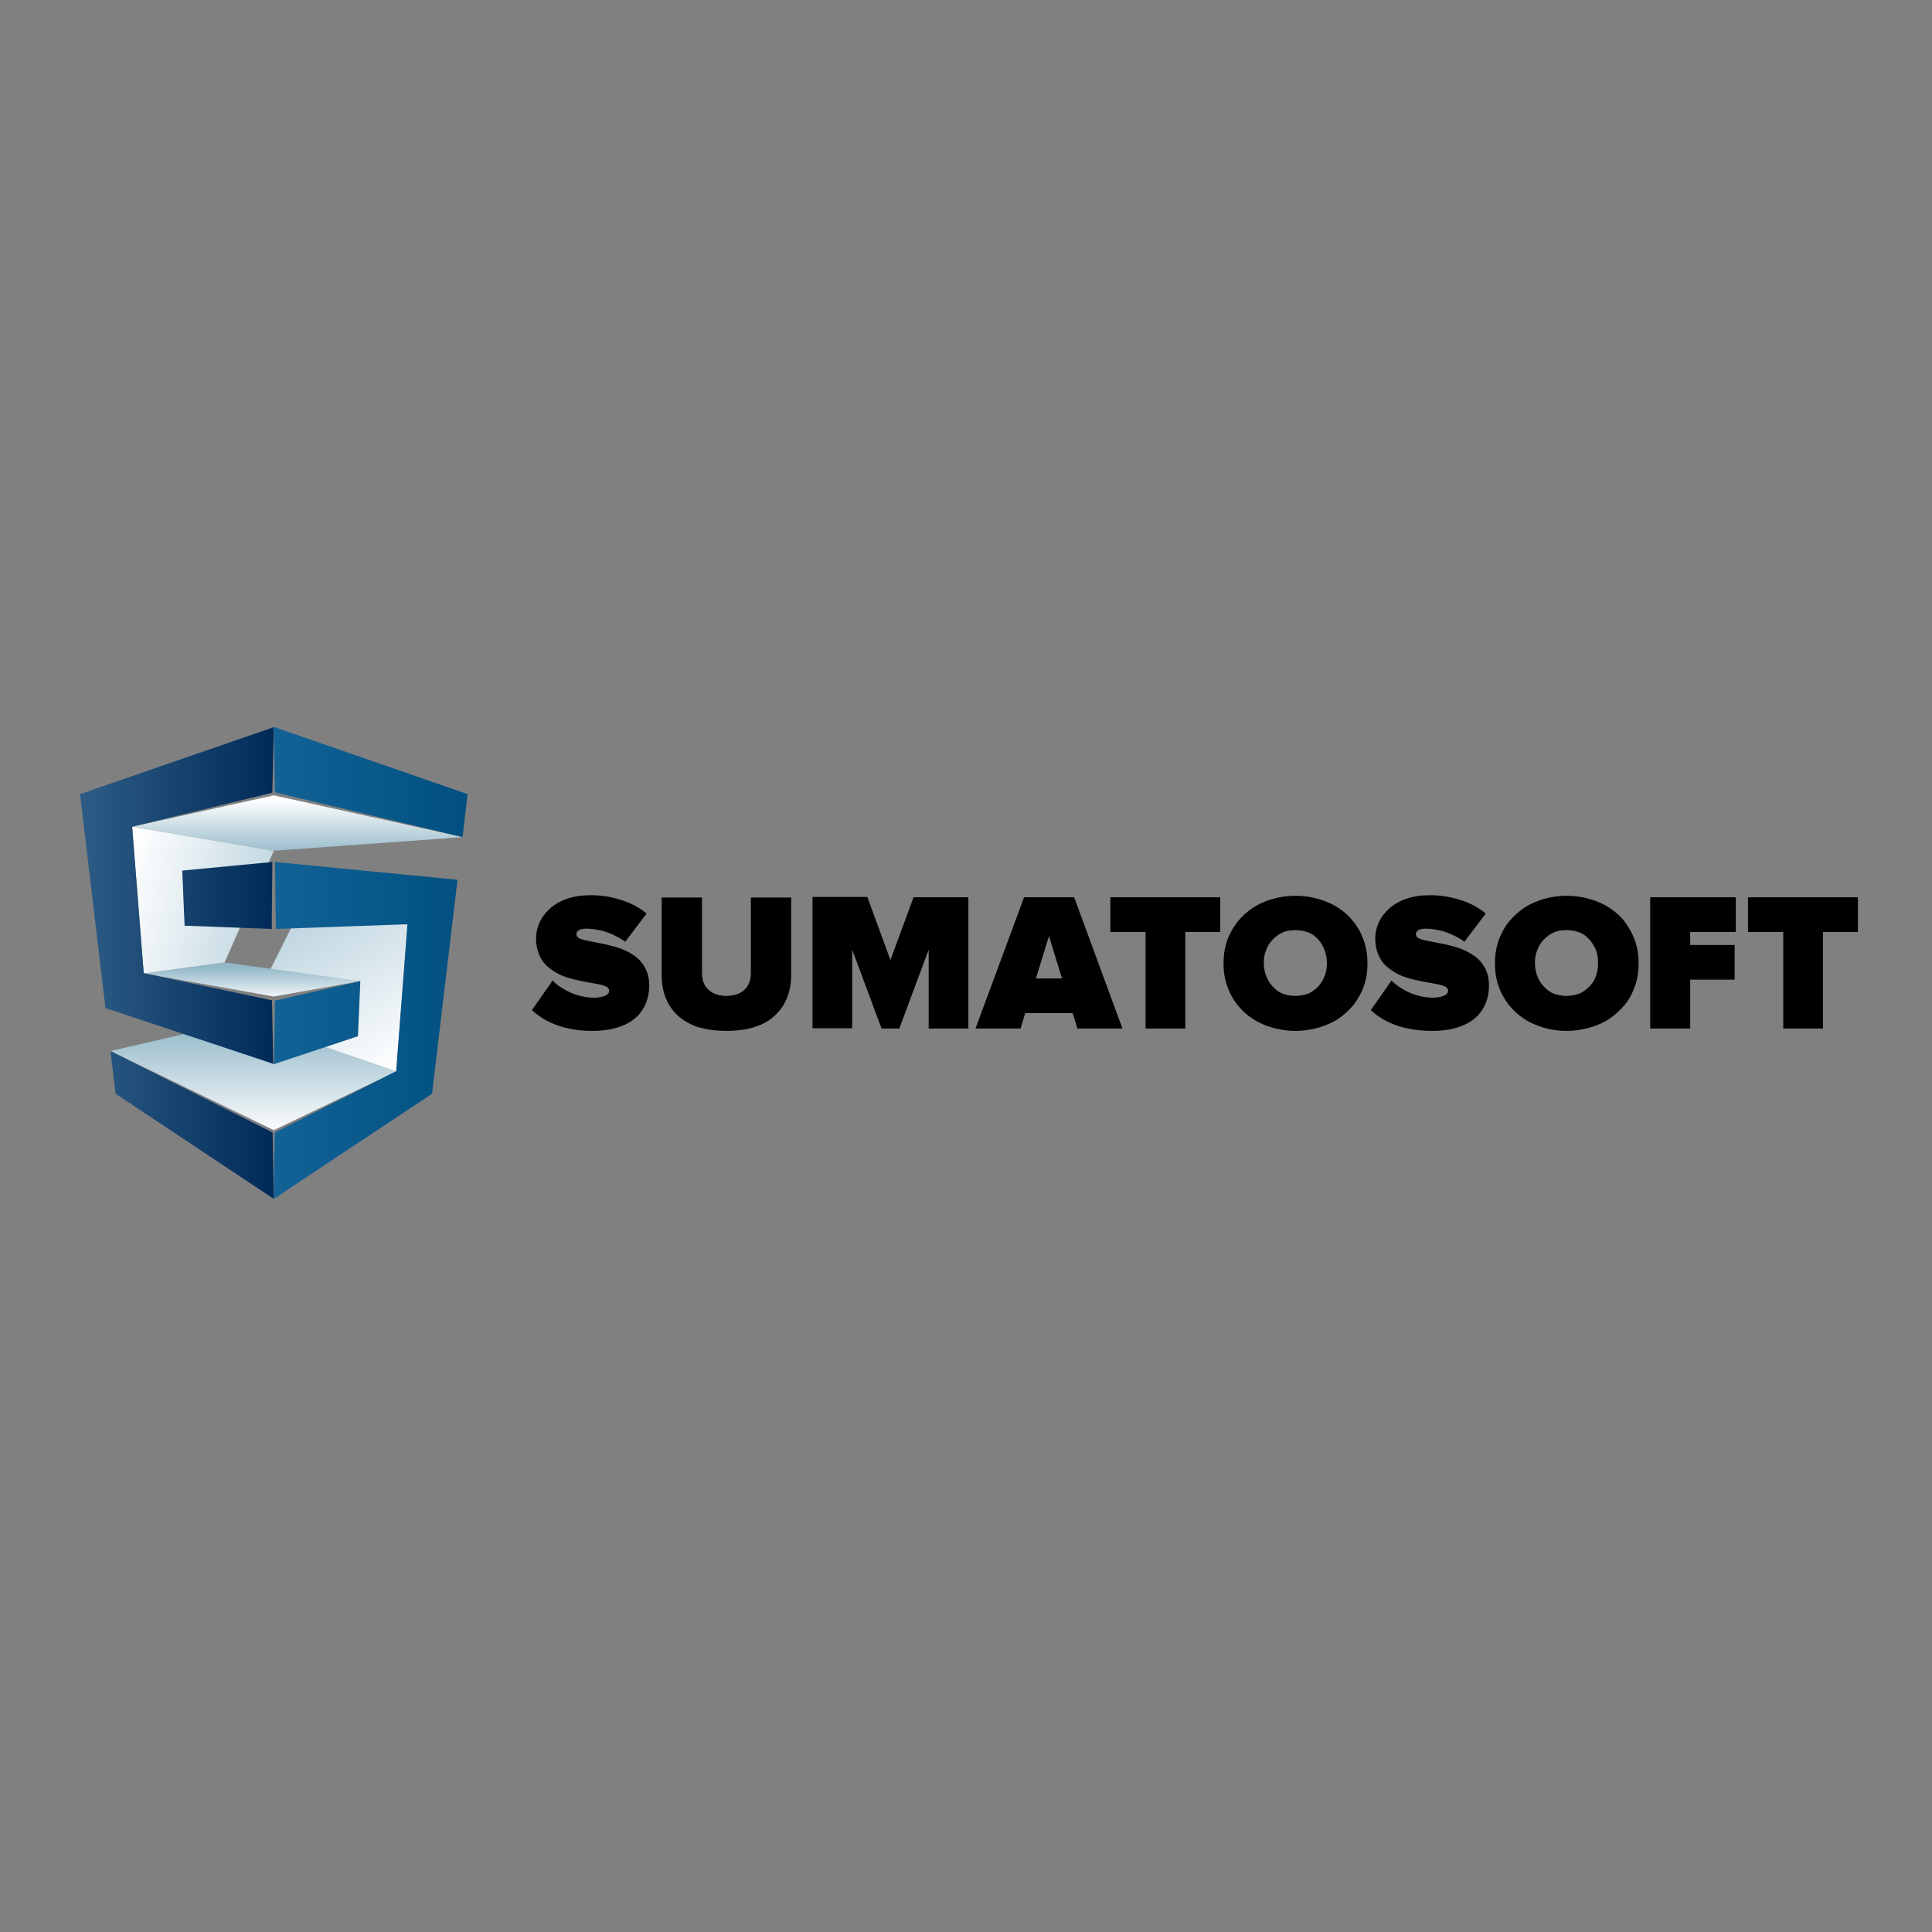 <?xml version="1.0" encoding="utf-8"?>
<!-- Generator: Adobe Illustrator 19.2.1, SVG Export Plug-In . SVG Version: 6.00 Build 0)  -->
<svg version="1.1" id="layer" xmlns="http://www.w3.org/2000/svg" xmlns:xlink="http://www.w3.org/1999/xlink" x="0px" y="0px"
	 viewBox="0 0 652 652" style="enable-background:new 0 0 652 652;" xml:space="preserve">
<rect x="0" y="0" width="652" height="652" fill="#808080" stroke="none"/>
<style type="text/css">
	.st0{fill:url(#SVGID_1_);}
	.st1{fill:url(#SVGID_2_);}
	.st2{fill:url(#SVGID_3_);}
	.st3{fill:url(#SVGID_4_);}
	.st4{fill:url(#SVGID_5_);}
	.st5{fill:url(#SVGID_6_);}
	.st6{fill:url(#SVGID_7_);}
</style>
<path d="M199.9,347.9c4,0,7.4-0.6,10.3-1.8c2.9-1.2,5.1-2.9,6.6-5.3c1.5-2.3,2.3-5.1,2.3-8.3c0-2.1-0.4-3.8-1.1-5.3
	c-0.7-1.5-1.6-2.7-2.8-3.8c-1.2-1-2.5-1.8-3.9-2.5c-1.5-0.7-2.9-1.2-4.5-1.6c-1.6-0.4-3.1-0.8-4.5-1c-1.5-0.3-2.8-0.6-3.9-0.8
	s-2.1-0.5-2.8-0.8s-1-0.8-1.1-1.3c0-0.4,0.1-0.7,0.3-1c0.2-0.3,0.6-0.5,1-0.7c0.5-0.2,1.2-0.3,2.1-0.3c1.4,0,2.9,0.2,4.4,0.5
	c1.5,0.3,3,0.8,4.5,1.5c1.4,0.7,2.9,1.4,4.2,2.4l7.2-9.5c-2.5-2.1-5.4-3.6-8.6-4.6c-3.2-1-6.6-1.6-10.2-1.6c-3,0-5.7,0.4-8,1.2
	c-2.3,0.8-4.2,1.9-5.8,3.3c-1.5,1.4-2.7,2.9-3.5,4.7c-0.8,1.7-1.2,3.5-1.2,5.4c0,2.2,0.4,4,1.1,5.6c0.7,1.6,1.6,2.9,2.8,3.9
	c1.2,1,2.5,1.9,3.9,2.6c1.5,0.7,3,1.2,4.5,1.6c1.6,0.4,3.1,0.7,4.6,1c1.4,0.2,2.8,0.5,3.9,0.7c1.2,0.2,2.1,0.5,2.8,0.8
	c0.7,0.3,1,0.8,1.1,1.3c0,0.6-0.2,1-0.7,1.4c-0.5,0.4-1.1,0.6-1.8,0.8c-0.8,0.1-1.6,0.3-2.4,0.3c-2,0-3.9-0.3-5.6-0.8
	c-1.7-0.5-3.4-1.2-4.8-2.1c-1.5-0.8-2.8-1.8-3.8-2.9l-7,10c1.6,1.4,3.3,2.7,5.3,3.7c2,1,4.3,1.9,6.8,2.4
	C193.9,347.6,196.7,347.9,199.9,347.9L199.9,347.9z M245.2,347.9c3.8,0,7-0.5,9.7-1.4c2.8-0.9,5-2.2,6.8-4c1.8-1.7,3.1-3.7,4-6
	c0.9-2.3,1.3-4.9,1.3-7.6v-26h-13.6v25.6c0,1.4-0.3,2.7-0.9,3.9c-0.6,1.1-1.6,2.1-2.8,2.7s-2.8,1-4.5,1c-1.8,0-3.4-0.4-4.6-1
	c-1.2-0.7-2.2-1.6-2.8-2.7c-0.6-1.2-0.9-2.4-0.9-3.9v-25.6h-13.6v26.1c0,2.8,0.4,5.3,1.3,7.6c0.9,2.3,2.2,4.3,4,6
	c1.8,1.7,4.1,3,6.8,4C238.3,347.4,241.5,347.9,245.2,347.9L245.2,347.9z M326.8,347.1v-44.3h-18.5l-7.8,21.2l-7.8-21.3h-18.5V347
	h13.4v-26.5l9.9,26.6h6l9.9-26.6v26.6L326.8,347.1L326.8,347.1z M378.8,347.1l-16.3-44.3h-16.9l-16.4,44.3h15.2l1.6-5.2H362l1.6,5.2
	H378.8L378.8,347.1z M358.4,330.2h-8.8l4.4-14.3L358.4,330.2L358.4,330.2z M400,347.1v-32.6h11.8v-11.7h-37.1v11.7h11.9v32.6H400
	L400,347.1z M437.2,347.9c2.7,0,5.3-0.4,7.8-1.1c2.4-0.7,4.6-1.7,6.7-3c2-1.4,3.7-3,5.2-4.8c1.4-1.9,2.6-4,3.4-6.3s1.2-4.9,1.2-7.6
	c0-2.7-0.4-5.2-1.2-7.6c-0.8-2.3-1.9-4.4-3.4-6.3c-1.5-1.9-3.2-3.5-5.2-4.8c-2-1.3-4.2-2.3-6.7-3c-2.4-0.7-5-1.1-7.8-1.1
	c-2.8,0-5.3,0.4-7.8,1.1c-2.5,0.7-4.6,1.7-6.7,3c-2,1.4-3.7,3-5.2,4.8c-1.4,1.9-2.6,4-3.4,6.3c-0.8,2.3-1.2,4.9-1.2,7.6
	c0,2.7,0.4,5.3,1.2,7.6c0.8,2.3,1.9,4.4,3.4,6.3c1.5,1.9,3.2,3.5,5.2,4.8c2,1.3,4.2,2.3,6.7,3C431.8,347.5,434.4,347.9,437.2,347.9
	L437.2,347.9z M437.2,336.1c-1.6,0-3.1-0.3-4.4-0.8c-1.3-0.5-2.4-1.4-3.3-2.4c-1-1-1.6-2.2-2.2-3.5c-0.5-1.4-0.8-2.8-0.8-4.4
	s0.2-3,0.8-4.4c0.5-1.4,1.2-2.5,2.2-3.5c0.9-1,2-1.8,3.3-2.4c1.3-0.6,2.8-0.8,4.4-0.8c1.6,0,3.1,0.3,4.4,0.8s2.4,1.4,3.3,2.4
	c0.9,1,1.6,2.2,2.1,3.5c0.5,1.3,0.8,2.8,0.8,4.4c0,1.6-0.2,3-0.8,4.4c-0.5,1.4-1.2,2.5-2.1,3.5c-1,1-2.1,1.8-3.3,2.4
	C440.2,335.7,438.8,336.1,437.2,336.1L437.2,336.1z M483.4,347.9c4,0,7.4-0.6,10.2-1.8c2.9-1.2,5.1-2.9,6.6-5.3
	c1.5-2.3,2.3-5.1,2.3-8.3c0-2.1-0.4-3.8-1.1-5.3c-0.7-1.5-1.6-2.7-2.8-3.8c-1.2-1-2.5-1.8-3.9-2.5c-1.5-0.7-3-1.2-4.5-1.6
	c-1.6-0.4-3-0.8-4.5-1c-1.5-0.3-2.8-0.6-4-0.8c-1.2-0.2-2.1-0.5-2.8-0.8c-0.7-0.3-1-0.8-1.1-1.3c0-0.4,0.1-0.7,0.3-1
	c0.2-0.3,0.5-0.5,1-0.7c0.5-0.2,1.2-0.3,2-0.3c1.4,0,2.9,0.2,4.4,0.5c1.5,0.3,3,0.8,4.5,1.5c1.5,0.7,2.9,1.4,4.2,2.4l7.2-9.5
	c-2.5-2.1-5.4-3.6-8.6-4.6s-6.6-1.6-10.2-1.6c-3,0-5.7,0.4-8,1.2c-2.3,0.8-4.2,1.9-5.8,3.3c-1.5,1.4-2.7,2.9-3.5,4.7
	c-0.8,1.7-1.2,3.5-1.2,5.4c0,2.2,0.4,4,1.1,5.6c0.7,1.6,1.6,2.9,2.8,3.9c1.2,1,2.5,1.9,3.9,2.6c1.4,0.7,3,1.2,4.5,1.6
	c1.5,0.4,3.1,0.7,4.5,1c1.5,0.2,2.8,0.5,3.9,0.7c1.2,0.2,2.1,0.5,2.8,0.8c0.7,0.3,1,0.8,1.1,1.3c0,0.6-0.2,1-0.7,1.4
	c-0.4,0.4-1.1,0.6-1.8,0.8c-0.8,0.1-1.6,0.3-2.4,0.3c-2,0-3.9-0.3-5.6-0.8c-1.7-0.5-3.4-1.2-4.8-2.1c-1.4-0.8-2.7-1.8-3.8-2.9l-7,10
	c1.5,1.4,3.3,2.7,5.3,3.7s4.3,1.9,6.8,2.4C477.4,347.6,480.2,347.9,483.4,347.9L483.4,347.9z M528.7,347.9c2.7,0,5.3-0.4,7.8-1.1
	s4.6-1.7,6.7-3c2-1.4,3.7-3,5.2-4.8s2.6-4,3.4-6.3c0.8-2.3,1.2-4.9,1.2-7.6c0-2.7-0.4-5.2-1.2-7.6c-0.8-2.3-2-4.4-3.4-6.3
	c-1.4-1.9-3.2-3.5-5.2-4.8c-2-1.3-4.2-2.3-6.7-3c-2.4-0.7-5-1.1-7.8-1.1c-2.8,0-5.3,0.4-7.8,1.1c-2.4,0.7-4.6,1.7-6.6,3
	c-2,1.4-3.7,3-5.2,4.8c-1.5,1.9-2.6,4-3.4,6.3c-0.8,2.3-1.2,4.9-1.2,7.6c0,2.7,0.4,5.3,1.2,7.6c0.8,2.3,1.9,4.4,3.4,6.3
	c1.5,1.9,3.2,3.5,5.2,4.8c2,1.3,4.2,2.3,6.6,3S525.9,347.9,528.7,347.9L528.7,347.9z M528.7,336.1c-1.6,0-3.1-0.3-4.4-0.8
	c-1.3-0.5-2.4-1.4-3.3-2.4c-1-1-1.7-2.2-2.2-3.5c-0.5-1.4-0.8-2.8-0.8-4.4s0.2-3,0.8-4.4c0.5-1.4,1.2-2.5,2.2-3.5
	c0.9-1,2-1.8,3.3-2.4c1.3-0.6,2.8-0.8,4.4-0.8c1.6,0,3.1,0.3,4.4,0.8s2.4,1.4,3.3,2.4c0.9,1,1.6,2.2,2.2,3.5
	c0.5,1.3,0.7,2.8,0.7,4.4c0,1.6-0.2,3-0.7,4.4c-0.5,1.4-1.2,2.5-2.2,3.5c-1,1-2.1,1.8-3.3,2.4C531.8,335.7,530.3,336.1,528.7,336.1
	L528.7,336.1z M570.4,347.1v-16.5h15v-11.7h-15v-4.4h15.4v-11.7h-28.9v44.3H570.4L570.4,347.1z M615.2,347.1v-32.6H627v-11.7h-37.1
	v11.7h11.9v32.6H615.2L615.2,347.1z"/>
<linearGradient id="SVGID_1_" gradientUnits="userSpaceOnUse" x1="2016.777" y1="3200.822" x2="2135.876" y2="3392.316" gradientTransform="matrix(0.25 0 0 0.25 -396.005 -489.857)">
	<stop  offset="0" style="stop-color:#C3D8E2"/>
	<stop  offset="1" style="stop-color:#FFFFFF"/>
</linearGradient>
<polygon class="st0" points="99.8,310.1 137.6,312 133.7,361.6 108,352.8 121.6,331.1 90.8,328 "/>
<linearGradient id="SVGID_2_" gradientUnits="userSpaceOnUse" x1="1925.837" y1="3265.176" x2="1925.837" y2="3311.827" gradientTransform="matrix(0.25 0 0 0.25 -396.005 -489.857)">
	<stop  offset="0" style="stop-color:#93B8C8"/>
	<stop  offset="1" style="stop-color:#FFFFFF"/>
</linearGradient>
<polygon class="st1" points="121.6,331.1 75.8,324.8 48.5,328.5 48.5,328.5 92.4,336.3 "/>
<linearGradient id="SVGID_3_" gradientUnits="userSpaceOnUse" x1="1986.936" y1="3114.206" x2="1986.936" y2="3038.455" gradientTransform="matrix(0.25 0 0 0.25 -396.005 -489.857)">
	<stop  offset="0" style="stop-color:#93B8C8"/>
	<stop  offset="1" style="stop-color:#FFFFFF"/>
</linearGradient>
<polygon class="st2" points="156.1,282.5 92.4,287.1 44.6,279 92.4,268.4 "/>
<linearGradient id="SVGID_4_" gradientUnits="userSpaceOnUse" x1="1927.526" y1="3343.033" x2="1927.526" y2="3492.102" gradientTransform="matrix(0.25 0 0 0.25 -396.005 -489.857)">
	<stop  offset="0" style="stop-color:#93B8C8"/>
	<stop  offset="1" style="stop-color:#FFFFFF"/>
</linearGradient>
<polygon class="st3" points="133.7,361.6 106.4,352.2 92.6,359.1 92.4,359.2 92.1,359.1 82.7,344.2 37.3,354.7 37.3,354.7 
	92.4,381.4 "/>
<linearGradient id="SVGID_5_" gradientUnits="userSpaceOnUse" x1="1934.241" y1="3209.722" x2="1746.594" y2="3162.857" gradientTransform="matrix(0.25 0 0 0.25 -396.005 -489.857)">
	<stop  offset="0" style="stop-color:#C3D8E2"/>
	<stop  offset="1" style="stop-color:#FFFFFF"/>
</linearGradient>
<polygon class="st4" points="75.8,324.8 92.4,287.1 44.6,279 48.5,328.5 "/>
<linearGradient id="SVGID_6_" gradientUnits="userSpaceOnUse" x1="1696.257" y1="3262.084" x2="1958.142" y2="3262.084" gradientTransform="matrix(0.25 0 0 0.25 -396.005 -489.857)">
	<stop  offset="0" style="stop-color:#2C5C85"/>
	<stop  offset="1" style="stop-color:#002957"/>
</linearGradient>
<path class="st5" d="M92,382.2l0.4,22.4L39,369.1l-1.7-14.4L92,382.2L92,382.2z M27,268l8.6,72.2l56.6,18.8l-0.4-21.4l-43.3-9.2
	L44.6,279l47.3-11.5l0.5-22.1L27,268L27,268z M91.9,290.9l-0.2,22.6l-29.4-1.1l-0.8-18.6L91.9,290.9z"/>
<linearGradient id="SVGID_7_" gradientUnits="userSpaceOnUse" x1="1958.025" y1="3262.084" x2="2219.909" y2="3262.084" gradientTransform="matrix(0.25 0 0 0.25 -396.005 -489.857)">
	<stop  offset="0" style="stop-color:#136296"/>
	<stop  offset="1" style="stop-color:#004F80"/>
</linearGradient>
<path class="st6" d="M145.8,369.1l-53.4,35.5l0.3-22.4l41-20.7l3.8-49.6l-44.4,1.6l-0.3-22.6l61.6,6L145.8,369.1L145.8,369.1z
	 M156.1,282.5l1.7-14.5l-65.4-22.7l0.4,22.1L156.1,282.5L156.1,282.5z M120.8,349.7l0.8-18.6l-28.8,6.6l-0.3,21.4L120.8,349.7z"/>
</svg>
